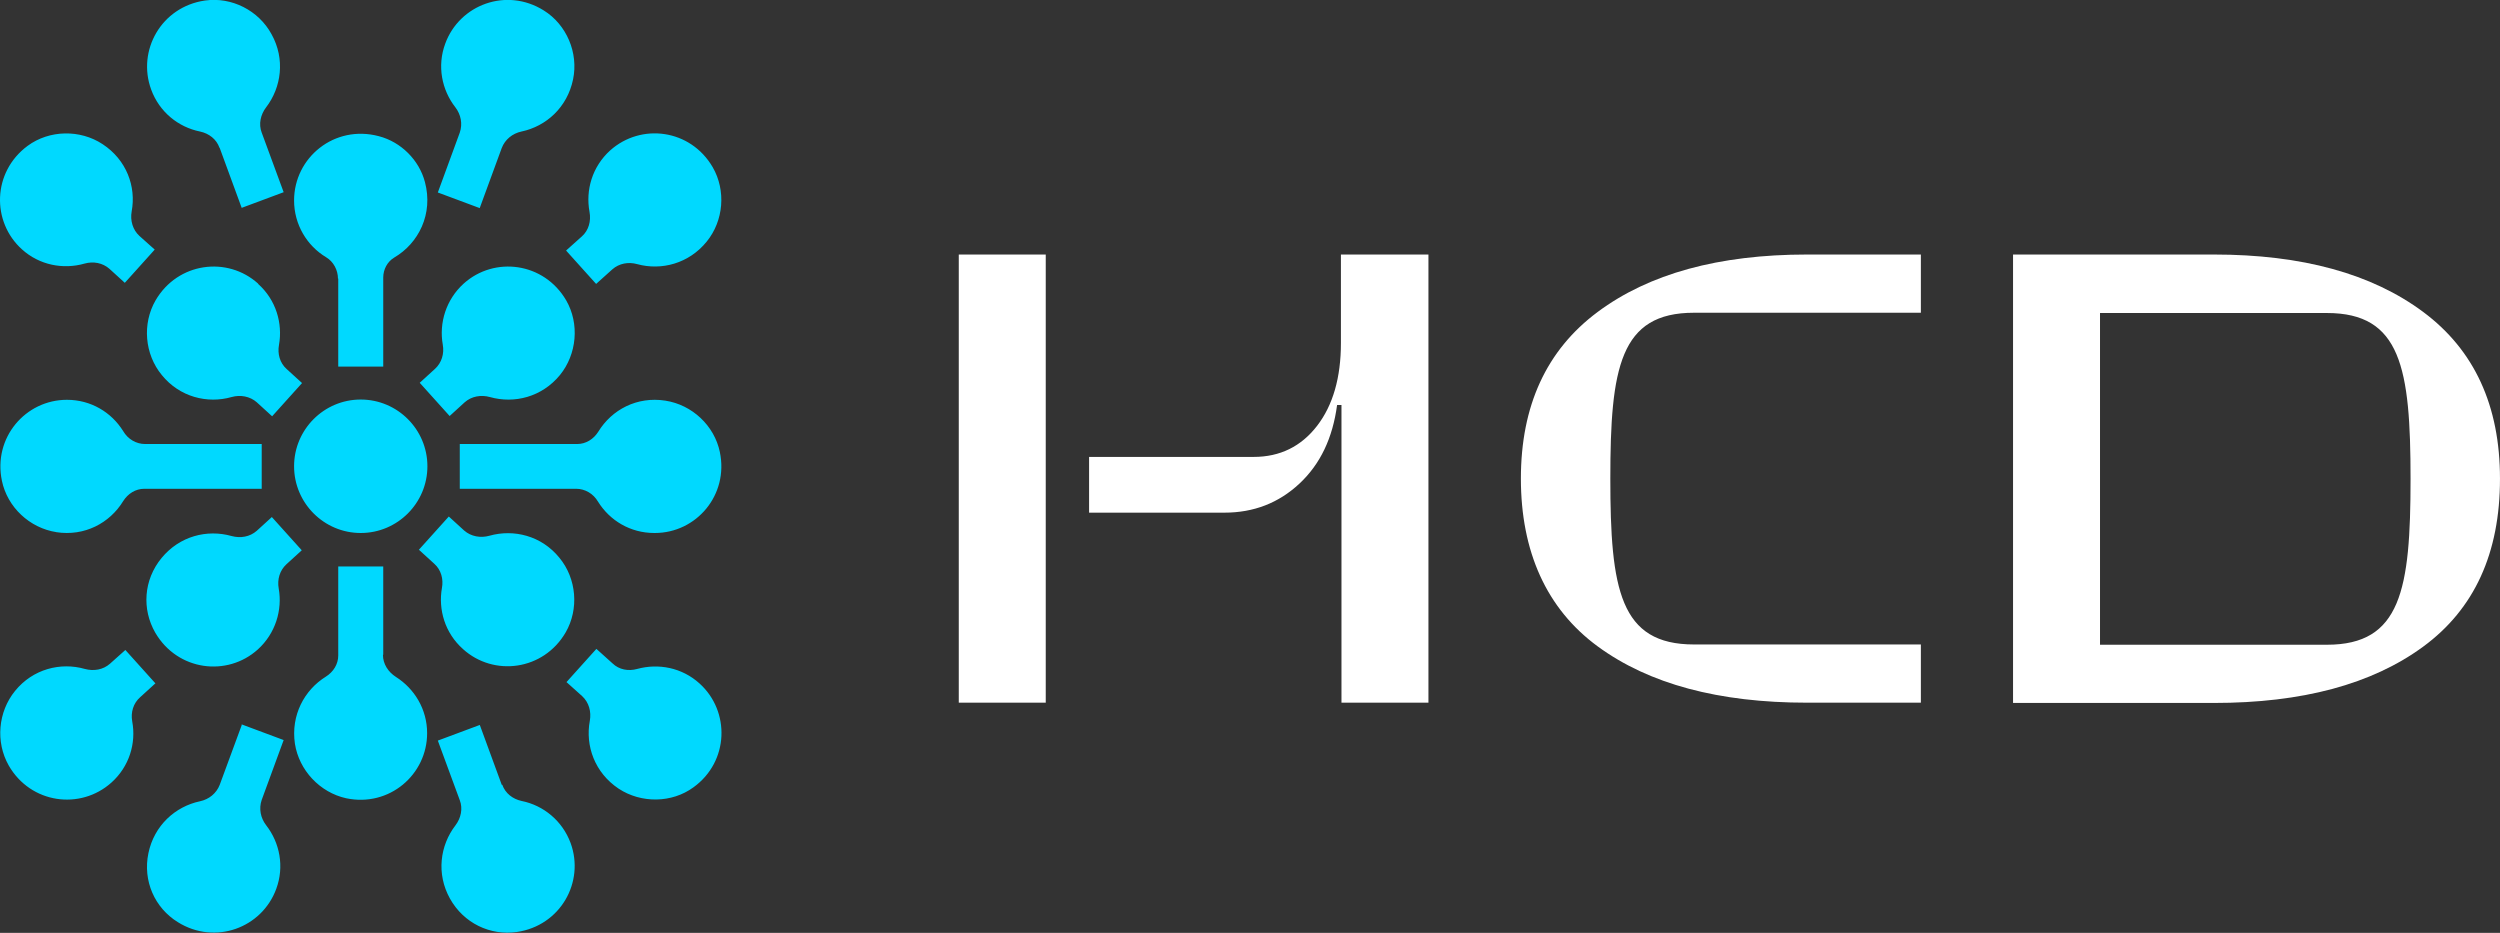 <svg width="268" height="100" viewBox="0 0 268 100" fill="none" xmlns="http://www.w3.org/2000/svg">
<rect x="0" y="0" width="268" height="100" fill="#333333" stroke="none"/>
<g clip-path="url(#clip0_2593_1129)">
<path d="M102.781 27.285H112.104V75.328H102.781V27.285ZM143.747 27.285V36.764C143.747 40.473 142.894 43.447 141.189 45.654C139.483 47.862 137.219 48.981 134.395 48.981H116.75V54.957H131.249C134.395 54.957 137.072 53.926 139.307 51.836C141.542 49.746 142.865 46.95 143.336 43.417H143.806V75.328H153.129V27.285H143.747ZM171.274 33.438C165.774 37.529 163.039 43.505 163.039 51.306C163.039 59.107 165.774 65.26 171.274 69.293C176.773 73.326 184.243 75.328 193.712 75.328H205.917V69.087H181.596C173.656 69.087 172.627 63.199 172.627 51.306C172.627 39.413 173.656 33.526 181.596 33.526H205.917V27.285H193.712C184.243 27.285 176.773 29.346 171.274 33.438ZM267.998 51.336C267.998 59.284 265.263 65.289 259.764 69.322C254.265 73.355 246.795 75.357 237.325 75.357H215.798V27.285H237.325C246.795 27.285 254.265 29.346 259.764 33.438C265.263 37.529 267.998 43.505 267.998 51.306V51.336ZM258.411 51.336C258.411 39.443 257.382 33.555 249.442 33.555H225.121V69.116H249.442C257.382 69.116 258.411 63.229 258.411 51.336Z" fill="white"/>
<path d="M2.381 26.757C-0.942 23.784 -0.824 18.426 2.969 15.63C5.293 13.922 8.587 13.863 10.998 15.453C13.556 17.131 14.615 19.986 14.115 22.665C13.939 23.637 14.233 24.637 14.939 25.285L16.586 26.757L13.38 30.319L11.733 28.818C10.998 28.17 9.998 27.993 9.057 28.258C6.793 28.906 4.234 28.435 2.352 26.728L2.381 26.757ZM6.028 57.048C9.057 57.519 11.763 56.077 13.204 53.722C13.704 52.927 14.527 52.397 15.468 52.397H28.055V47.599H15.556C14.586 47.599 13.704 47.069 13.204 46.215C11.939 44.184 9.733 42.859 7.175 42.859C2.734 42.859 -0.765 46.922 0.205 51.544C0.793 54.37 3.175 56.607 6.057 57.048H6.028ZM23.555 15.865L25.908 22.282L30.408 20.605L28.055 14.216C27.702 13.304 27.937 12.274 28.526 11.508C30.172 9.359 30.584 6.327 29.114 3.678C27.732 1.117 24.82 -0.355 21.967 0.057C17.291 0.734 14.674 5.415 16.203 9.595C17.086 12.009 19.115 13.628 21.438 14.099C22.409 14.305 23.203 14.923 23.526 15.836L23.555 15.865ZM27.673 30.407C24.379 27.434 19.056 28.111 16.674 32.203C15.233 34.705 15.498 37.973 17.35 40.21C19.262 42.565 22.232 43.301 24.82 42.565C25.761 42.3 26.79 42.477 27.526 43.124L29.172 44.626L32.378 41.064L30.731 39.562C29.996 38.915 29.731 37.914 29.908 36.972C30.319 34.646 29.584 32.144 27.673 30.437V30.407ZM36.26 29.848V39.297H41.083V29.76C41.083 28.877 41.524 28.052 42.259 27.611C44.877 26.08 46.465 22.93 45.553 19.515C44.935 17.16 42.995 15.217 40.612 14.599C35.848 13.333 31.525 16.895 31.525 21.488C31.525 24.078 32.907 26.345 34.966 27.581C35.76 28.052 36.23 28.965 36.23 29.877L36.26 29.848ZM38.671 57.137C42.612 57.137 45.818 53.928 45.818 49.983C45.818 46.039 42.612 42.83 38.671 42.83C34.731 42.83 31.525 46.039 31.525 49.983C31.525 53.928 34.731 57.137 38.671 57.137ZM70.197 57.137C74.638 57.137 78.138 53.074 77.167 48.453C76.579 45.627 74.197 43.389 71.315 42.948C68.286 42.477 65.58 43.919 64.139 46.274C63.639 47.069 62.816 47.599 61.875 47.599H49.288V52.397H61.757C62.728 52.397 63.61 52.927 64.11 53.781C65.374 55.812 67.58 57.137 70.139 57.137H70.197ZM60.698 26.875L63.904 30.437L65.639 28.877C66.374 28.229 67.374 28.052 68.315 28.317C70.903 29.024 73.844 28.258 75.756 25.903C77.579 23.666 77.844 20.428 76.403 17.926C74.02 13.834 68.727 13.157 65.404 16.13C63.492 17.867 62.757 20.369 63.198 22.724C63.375 23.695 63.11 24.696 62.375 25.344L60.698 26.845V26.875ZM48.17 44.626L49.817 43.124C50.553 42.477 51.552 42.3 52.523 42.565C55.14 43.301 58.081 42.565 60.022 40.21C61.845 37.973 62.139 34.705 60.698 32.203C58.316 28.111 52.993 27.434 49.7 30.407C47.818 32.115 47.053 34.617 47.465 36.943C47.641 37.914 47.347 38.885 46.641 39.533L44.994 41.034L48.2 44.596L48.17 44.626ZM51.435 22.282L53.787 15.865C54.14 14.953 54.934 14.305 55.905 14.099C58.552 13.54 60.816 11.508 61.434 8.506C62.022 5.68 60.757 2.647 58.287 1.117C54.287 -1.385 49.258 0.499 47.729 4.679C46.847 7.063 47.347 9.624 48.817 11.508C49.406 12.274 49.611 13.274 49.288 14.216L46.935 20.634L51.435 22.312V22.282ZM41.083 70.178V60.728H36.26V70.266C36.26 71.208 35.731 72.032 34.937 72.533C32.613 73.975 31.172 76.683 31.613 79.716C32.054 82.571 34.29 84.955 37.113 85.574C41.73 86.545 45.788 83.042 45.788 78.597C45.788 76.036 44.435 73.828 42.436 72.562C41.612 72.032 41.053 71.178 41.053 70.207L41.083 70.178ZM53.787 84.131L51.435 77.714L46.935 79.392L49.288 85.78C49.641 86.692 49.406 87.722 48.817 88.488C47.17 90.637 46.759 93.669 48.229 96.318C49.7 98.968 52.552 100.322 55.405 99.91C60.081 99.233 62.698 94.552 61.169 90.372C60.287 87.987 58.258 86.339 55.934 85.868C54.964 85.662 54.17 85.044 53.846 84.131H53.787ZM49.641 69.589C52.935 72.562 58.258 71.885 60.64 67.793C62.081 65.291 61.816 62.023 59.963 59.786C58.052 57.431 55.081 56.695 52.464 57.431C51.523 57.696 50.494 57.519 49.758 56.872L48.112 55.37L44.906 58.932L46.553 60.434C47.288 61.081 47.553 62.082 47.376 63.024C46.965 65.35 47.7 67.852 49.611 69.559L49.641 69.589ZM65.668 71.12L63.933 69.559L60.728 73.121L62.404 74.623C63.139 75.3 63.404 76.301 63.228 77.272C62.728 79.951 63.757 82.836 66.316 84.543C68.727 86.133 72.021 86.103 74.344 84.396C78.167 81.629 78.285 76.242 74.991 73.269C73.109 71.561 70.58 71.09 68.315 71.708C67.374 71.973 66.374 71.797 65.668 71.12ZM29.172 55.4L27.526 56.901C26.79 57.549 25.791 57.725 24.82 57.461C22.203 56.725 19.262 57.461 17.321 59.816C15.38 62.171 15.203 65.32 16.644 67.823C19.026 71.915 24.349 72.592 27.643 69.618C29.525 67.911 30.29 65.409 29.878 63.083C29.702 62.112 29.996 61.14 30.702 60.493L32.349 58.991L29.143 55.429L29.172 55.4ZM16.644 73.239L13.439 69.677L11.792 71.149C11.057 71.797 10.057 71.973 9.086 71.708C6.498 70.972 3.528 71.708 1.617 74.063C-0.207 76.301 -0.501 79.539 0.94 82.07C3.293 86.162 8.616 86.869 11.939 83.896C13.851 82.188 14.615 79.686 14.174 77.331C13.998 76.36 14.292 75.388 15.027 74.74L16.674 73.239H16.644ZM25.908 77.743L23.555 84.131C23.203 85.044 22.409 85.691 21.438 85.897C18.791 86.457 16.527 88.488 15.909 91.461C15.292 94.434 16.586 97.319 19.056 98.85C23.055 101.352 28.084 99.468 29.614 95.288C30.496 92.904 29.996 90.343 28.526 88.459C27.937 87.693 27.732 86.692 28.055 85.75L30.408 79.333L25.908 77.655V77.743Z" fill="#00D9FF"/>
</g>
<defs>
<clipPath id="clip0_2593_1129">
<rect width="268" height="100" fill="white"/>
</clipPath>
</defs>
</svg>
